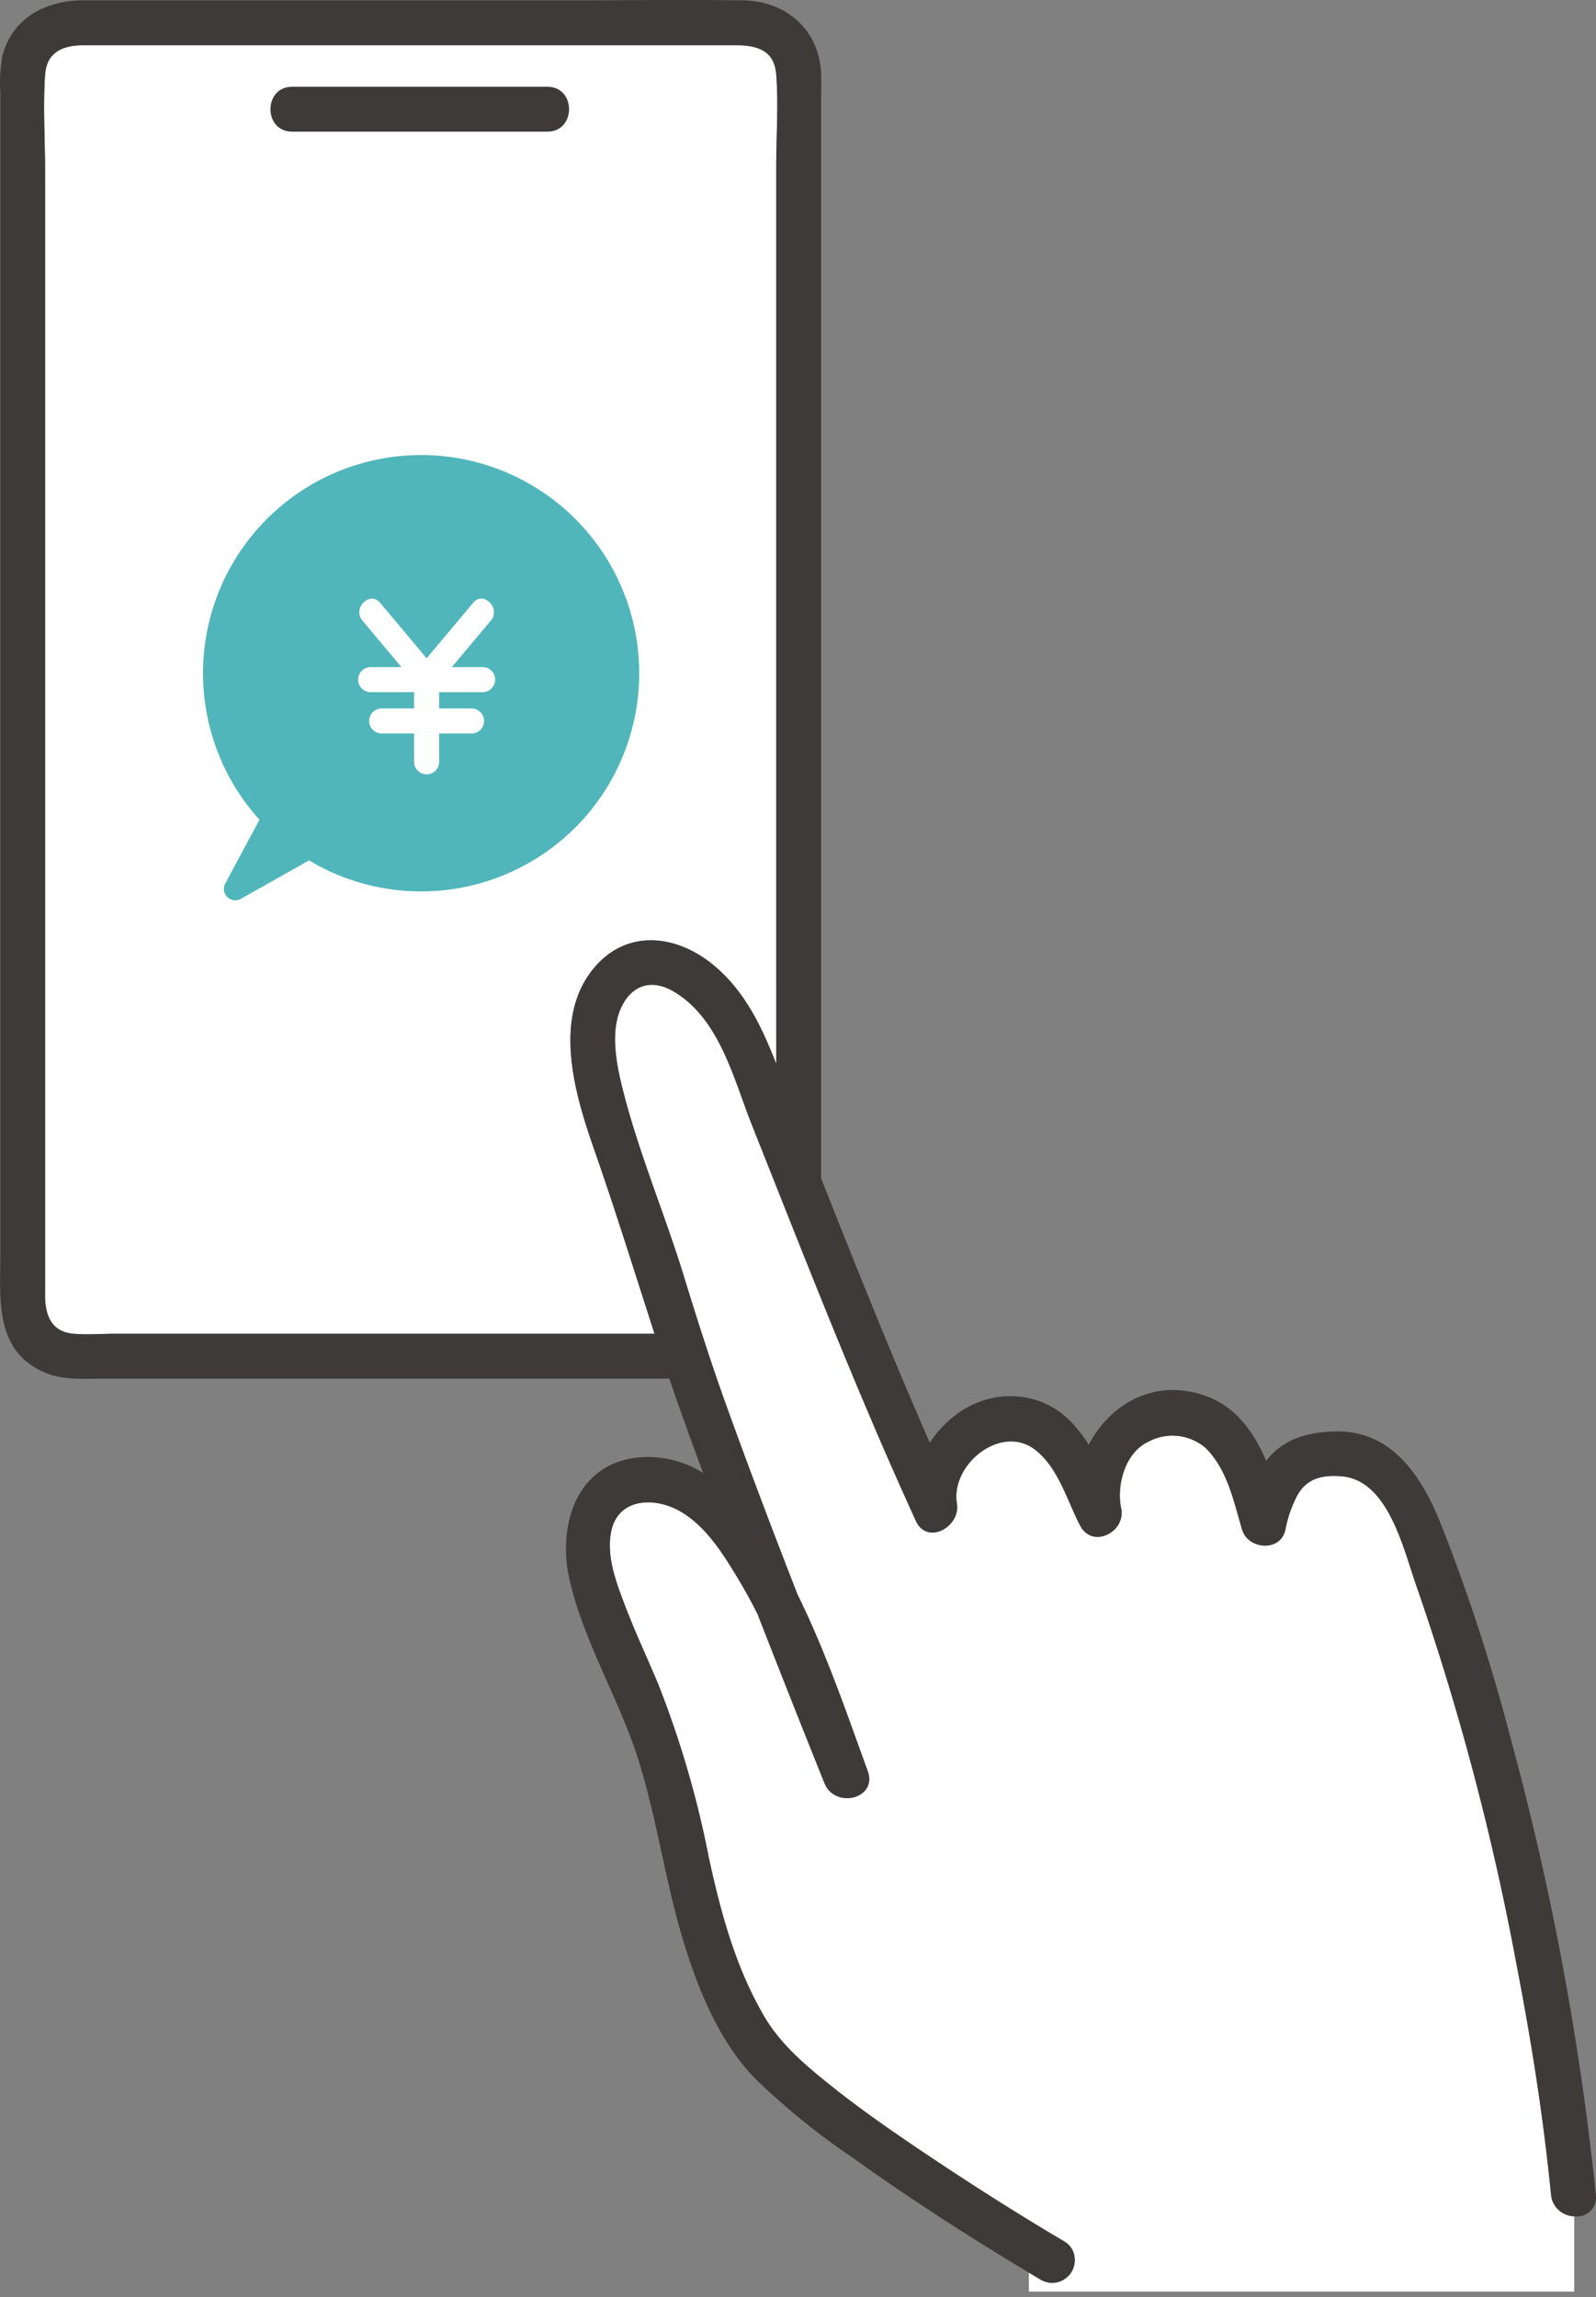 <svg xmlns="http://www.w3.org/2000/svg" xmlns:xlink="http://www.w3.org/1999/xlink" width="180" height="259" viewBox="0 0 180 259"><rect x="0" y="0" width="180" height="259" fill="#808080" stroke="none"/><defs><style>.a{fill:none;stroke:#707070;}.b{clip-path:url(#a);}.c{fill:#fff;}.d{fill:#3e3a39;}.e{fill:#50b6bb;}</style><clipPath id="a"><rect class="a" width="180" height="259" transform="translate(863 3122)"/></clipPath></defs><g class="b" transform="translate(-863 -3122)"><g transform="translate(0)"><path class="c" d="M1237.63,632.155a3,3,0,0,1-.049-.313c-.851-8.667-2.21-17.276-3.865-25.824a294.454,294.454,0,0,0-11.322-42.84c-1.427-4.006-3.118-11.9-8.4-12.35-2.28-.195-4.029.238-5.108,2.291a14.1,14.1,0,0,0-1.267,3.715c-.522,2.549-4.207,2.267-4.882,0-.964-3.239-1.645-6.709-4.054-9.15a5.713,5.713,0,0,0-6.519-.756c-2.623,1.225-3.608,4.877-3.069,7.5.554,2.694-3.24,4.609-4.626,1.951-1.466-2.812-2.412-6.386-4.959-8.462-3.844-3.134-9.677,1.519-8.938,5.982.431,2.6-3.342,4.755-4.627,1.951-6.709-14.653-12.539-29.675-18.494-44.644-2.057-5.17-3.622-11.932-8.769-15.013-2.377-1.424-4.673-.924-5.943,1.719-1.39,2.892-.472,6.927.291,9.86,1.81,6.959,4.668,13.693,6.776,20.577,1.515,4.95,3.091,9.869,4.849,14.737,2.549,7.053,5.212,14.067,7.938,21.057,3.152,6.382,5.518,13.293,7.923,19.924,1.127,3.108-3.691,4.3-4.882,1.346q-3.825-9.492-7.534-19.03c-.694-1.382-1.43-2.733-2.222-4.041-1.735-2.869-3.771-6.155-6.841-7.745-2.776-1.438-6.606-1.229-7.417,2.289-.643,2.791.473,5.75,1.449,8.328,1.146,3.028,2.522,5.961,3.778,8.944a111.415,111.415,0,0,1,5.758,19.717c1.351,6.186,2.979,12.224,6.177,17.744,1.824,3.148,4.561,5.494,7.432,7.793,3.62,2.9,7.454,5.54,11.309,8.115,4.952,3.309,9.99,6.508,15.117,9.54a2.321,2.321,0,0,1,1.211,1.872,2.546,2.546,0,0,1-3.766,2.5c-.463-.274-.924-.552-1.386-.829v2.136h61.5v-8.486A2.687,2.687,0,0,1,1237.63,632.155Z" transform="translate(-199.658 2737.63)"/><path class="c" d="M1087.974,385.942v-86.1c0-3.44.273-7.007,0-10.44-.221-2.773-2.3-3.26-4.544-3.26h-73.576c-2.209,0-4.147.679-4.331,3.309-.254,3.616,0,7.342,0,10.964V427.153c0,2.121.668,4.051,3.2,4.268,1.559.134,3.188,0,4.751,0h60.777c-2.242-6.953-4.405-13.913-6.82-20.815-2.119-6.057-4.638-14.491-.24-20.134,3.643-4.674,9.3-4.188,13.587-.716,3.614,2.926,5.543,7.006,7.2,11.221Z" transform="translate(-137.433 2840.958)"/><path class="d" d="M1058.275,300.45h28.788c3.258,0,3.263-5.062,0-5.062h-28.788C1055.017,295.388,1055.012,300.45,1058.275,300.45Z" transform="translate(-162.328 2836.394)"/><path class="d" d="M1175.564,523.537a322.134,322.134,0,0,0-9.616-51.48,207.535,207.535,0,0,0-7.939-24.345c-2.19-5.408-5.618-10.517-12.094-10.251-3.039.126-5.676.895-7.534,3.316-1.368-3.178-3.333-6.019-6.69-7.271-5.791-2.159-10.906.811-13.325,5.456-1.54-2.455-3.511-4.5-6.618-5.224-4.646-1.077-8.919,1.323-11.3,5-4.318-9.842-8.3-19.823-12.263-29.814V287.178c0-.94.039-1.889,0-2.828-.207-4.949-3.995-8.18-8.807-8.245-6.71-.09-13.428,0-20.139,0h-54.3c-4.134,0-7.982,1.946-9.083,6.258a16.63,16.63,0,0,0-.242,4.079V417.413c0,5.052-.712,10.972,5.039,13.415,2.035.865,4.251.679,6.411.679h64.008c1.206,3.564,2.486,7.106,3.807,10.632a11.715,11.715,0,0,0-6.841-1.779c-7.376.416-9.662,7.6-8.219,13.859,1.649,7.153,5.735,13.629,7.881,20.649,2.056,6.727,2.983,13.739,5.071,20.453,1.666,5.358,4.01,11.042,7.989,15.116a81.046,81.046,0,0,0,11,8.922c6.859,4.91,13.994,9.48,21.255,13.774a2.546,2.546,0,0,0,3.765-2.5,2.32,2.32,0,0,0-1.21-1.872c-5.127-3.032-10.165-6.23-15.117-9.54-3.854-2.575-7.689-5.216-11.309-8.115-2.87-2.3-5.608-4.644-7.432-7.793-3.2-5.521-4.826-11.559-6.177-17.744a111.414,111.414,0,0,0-5.758-19.717c-1.256-2.983-2.632-5.916-3.778-8.944-.975-2.578-2.092-5.537-1.449-8.328.811-3.518,4.642-3.727,7.417-2.289,3.07,1.59,5.106,4.876,6.841,7.745.792,1.309,1.528,2.66,2.222,4.041q3.719,9.533,7.534,19.03c1.191,2.955,6.009,1.762,4.882-1.346-2.405-6.631-4.771-13.541-7.923-19.924-2.727-6.99-5.39-14-7.938-21.057-1.759-4.868-3.334-9.788-4.849-14.737-2.108-6.884-4.966-13.617-6.776-20.577-.763-2.933-1.681-6.968-.291-9.86,1.27-2.643,3.566-3.142,5.943-1.719,5.147,3.082,6.712,9.843,8.769,15.013,5.955,14.969,11.785,29.991,18.494,44.644,1.284,2.8,5.057.653,4.627-1.951-.739-4.463,5.094-9.116,8.938-5.982,2.547,2.077,3.493,5.651,4.959,8.462,1.386,2.658,5.18.743,4.626-1.951-.539-2.625.446-6.277,3.069-7.5a5.713,5.713,0,0,1,6.519.756c2.409,2.442,3.091,5.911,4.055,9.15.674,2.267,4.36,2.549,4.882,0a14.107,14.107,0,0,1,1.267-3.715c1.079-2.052,2.828-2.486,5.108-2.291,5.277.452,6.969,8.344,8.4,12.35a294.485,294.485,0,0,1,11.322,42.84c1.655,8.549,3.014,17.157,3.865,25.824a2.97,2.97,0,0,0,.049.313,2.687,2.687,0,0,0,2.576,2.1v0A2.143,2.143,0,0,0,1175.564,523.537Zm-92.444-228.67V396c-1.652-4.215-3.581-8.3-7.2-11.221-4.289-3.472-9.944-3.958-13.587.716-4.4,5.643-1.878,14.078.24,20.134,2.415,6.9,4.578,13.862,6.82,20.815h-60.777c-1.563,0-3.192.134-4.751,0-2.533-.217-3.2-2.147-3.2-4.268V295.442c0-3.622-.254-7.348,0-10.964.184-2.63,2.122-3.309,4.331-3.309h73.576c2.242,0,4.323.486,4.544,3.26C1083.393,287.861,1083.12,291.427,1083.12,294.868Z" transform="translate(-132.578 2845.934)"/><path class="e" d="M1065.411,377.414a24.6,24.6,0,0,0-18.233,41.117q-1.931,3.6-3.866,7.192a1.285,1.285,0,0,0,1.762,1.728l7.692-4.332a24.6,24.6,0,1,0,12.645-45.706Zm6.98,26.733h-4.953v1.836h3.708a1.413,1.413,0,0,1,0,2.824h-3.708v3.247a1.413,1.413,0,0,1-2.824,0v-3.247h-3.71a1.413,1.413,0,0,1,0-2.824h3.71v-1.836h-4.953a1.413,1.413,0,0,1,0-2.824h3.525q-2.2-2.626-4.4-5.247c-1.16-1.384.828-3.391,2-2l5.244,6.252q2.622-3.126,5.241-6.252c1.169-1.4,3.157.613,2,2q-2.2,2.622-4.4,5.247h3.524A1.413,1.413,0,0,1,1072.391,404.147Z" transform="translate(-154.912 2795.893)"/></g></g></svg>